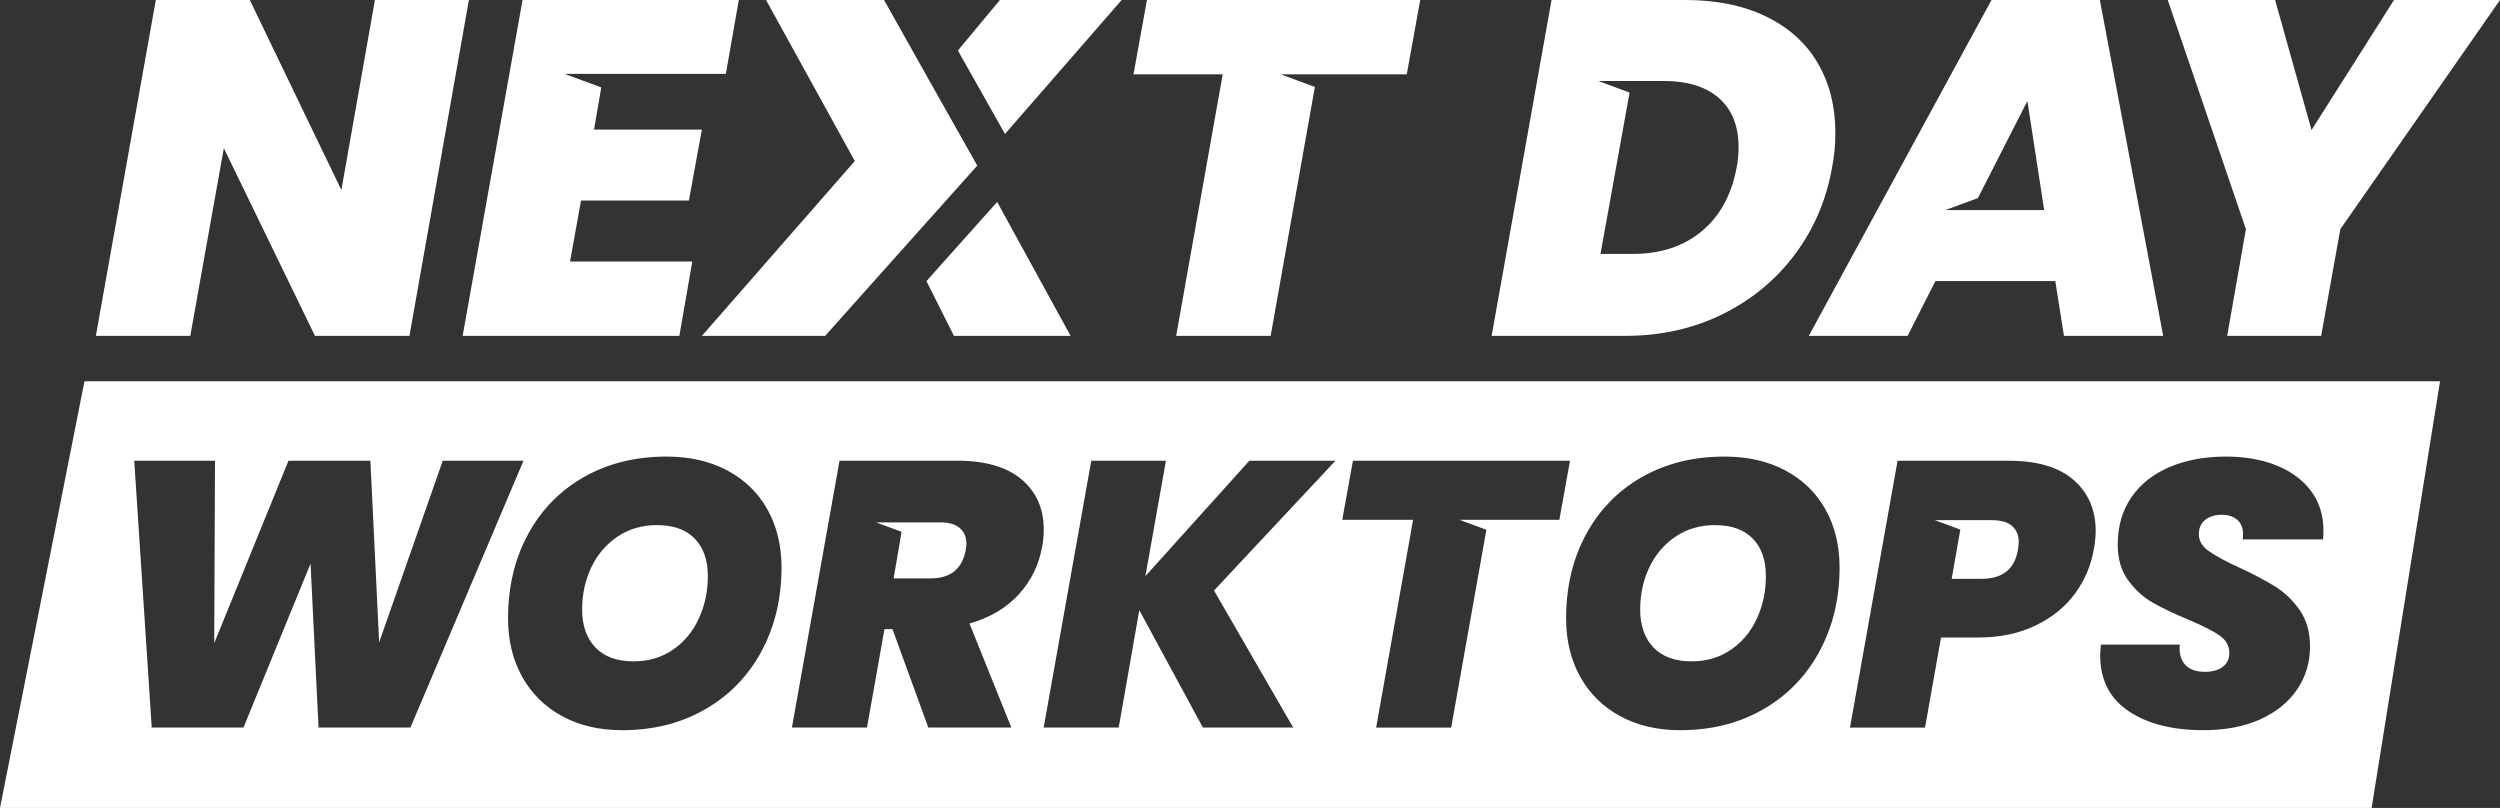 <svg xmlns="http://www.w3.org/2000/svg" fill="none" viewBox="0 0 164 53" height="53" width="164">
<rect x="0" y="0" width="164" height="53" fill="#333333" stroke="none"/>
<g clip-path="url(#clip0_20_2187)">
<path fill="white" d="M64.109 10.865L59.54 15.974L54.13 22.032H46.046L56.076 10.564L50.252 0H57.992L61.059 5.456L64.109 10.865Z"></path>
<path fill="white" d="M70.231 22.032H62.578L60.777 18.445L61.601 17.513L65.415 13.248L70.231 22.032Z"></path>
<path fill="white" d="M73.581 0L65.927 8.788L63.418 4.341L62.838 3.315L65.594 0H73.581Z"></path>
<path fill="white" d="M164 0L153.526 15.033L152.268 22.032H146.103L147.332 15.033L142.204 0H149.247L151.636 8.53L157.046 0H163.996H164Z"></path>
<path fill="white" d="M26.856 22.032H20.662L14.684 9.721L12.483 22.032H6.288L10.222 0H16.387L22.394 12.468L24.595 0H30.76L26.86 22.032H26.856Z"></path>
<path fill="white" d="M48.465 0H34.279L30.35 22.032H44.566L45.414 17.157H37.394L38.115 13.155H45.193L46.042 8.5H38.968L39.442 5.736L37.036 4.846H39.595H40.316H47.616L48.465 0Z"></path>
<path fill="white" d="M75.24 0L74.357 4.875H80.21L77.156 22.032H83.355L86.256 5.706L84.012 4.875H86.674H92.284L93.167 0H75.24Z"></path>
<path fill="white" d="M130.655 34.122H126.922L128.598 34.741L128.031 37.972H129.981C131.363 37.972 132.161 37.336 132.378 36.06C132.412 35.827 132.43 35.661 132.43 35.564C132.43 35.119 132.285 34.767 131.994 34.508C131.704 34.249 131.256 34.122 130.659 34.122H130.655Z"></path>
<path fill="white" d="M43.106 34.445C42.125 34.445 41.259 34.699 40.508 35.203C39.757 35.708 39.186 36.382 38.785 37.226C38.384 38.069 38.188 38.998 38.188 40.007C38.188 41.016 38.478 41.872 39.062 42.478C39.647 43.084 40.478 43.385 41.562 43.385C42.543 43.385 43.405 43.131 44.147 42.618C44.89 42.105 45.457 41.422 45.845 40.57C46.238 39.718 46.434 38.794 46.434 37.802C46.434 36.742 46.148 35.92 45.572 35.331C44.996 34.741 44.177 34.449 43.111 34.449L43.106 34.445Z"></path>
<path fill="white" d="M61.669 34.271H57.475L59.143 34.885L58.623 37.942H61.046C62.347 37.942 63.111 37.331 63.346 36.106C63.38 35.907 63.397 35.767 63.397 35.682C63.397 35.233 63.252 34.889 62.962 34.639C62.672 34.394 62.241 34.266 61.673 34.266L61.669 34.271Z"></path>
<path fill="white" d="M112.515 34.445C111.533 34.445 110.667 34.699 109.916 35.203C109.166 35.708 108.594 36.382 108.193 37.226C107.792 38.069 107.596 38.998 107.596 40.007C107.596 41.016 107.886 41.872 108.47 42.478C109.055 43.084 109.887 43.385 110.97 43.385C111.951 43.385 112.813 43.131 113.556 42.618C114.298 42.105 114.865 41.422 115.254 40.57C115.646 39.718 115.842 38.794 115.842 37.802C115.842 36.742 115.556 35.92 114.98 35.331C114.405 34.741 113.585 34.449 112.519 34.449L112.515 34.445Z"></path>
<path fill="white" d="M5.542 25.012L0 53H155.578L160.066 25.012H5.542ZM20.896 47.726L20.372 36.975L15.973 47.726H9.953L8.806 30.222H14.104L14.053 42.19L18.925 30.222H24.297L24.872 42.139L29.045 30.222H34.343L26.924 47.726H20.905H20.896ZM49.95 42.737C49.066 44.36 47.834 45.628 46.251 46.535C44.668 47.447 42.855 47.9 40.803 47.9C39.318 47.9 38.013 47.595 36.878 46.98C35.747 46.37 34.873 45.505 34.254 44.398C33.64 43.292 33.328 42.016 33.328 40.575C33.328 38.506 33.763 36.662 34.638 35.051C35.513 33.435 36.737 32.185 38.311 31.29C39.885 30.396 41.69 29.951 43.721 29.951C45.235 29.951 46.566 30.252 47.706 30.858C48.845 31.464 49.724 32.316 50.342 33.414C50.956 34.517 51.268 35.784 51.268 37.225C51.268 39.277 50.824 41.113 49.945 42.737H49.95ZM68.367 35.835C68.167 37.026 67.659 38.073 66.844 38.976C66.029 39.879 64.946 40.519 63.597 40.901L66.345 47.726H60.897L58.546 41.27H58.021L56.874 47.726H51.95L55.073 30.222H62.795C64.643 30.222 66.05 30.633 67.019 31.451C67.983 32.27 68.469 33.359 68.469 34.716C68.469 35.127 68.435 35.5 68.371 35.835H68.367ZM84.831 47.726H78.909L74.737 40.028L73.388 47.726H68.465L71.588 30.222H76.486L75.138 37.794L81.96 30.222H87.608L79.639 38.739L84.835 47.726H84.831ZM97.95 34.097H95.731L97.506 34.754L95.198 47.73H90.275L92.698 34.101H88.052L88.751 30.226H102.992L102.293 34.101H97.95V34.097ZM119.358 42.737C118.475 44.36 117.242 45.628 115.659 46.535C114.076 47.447 112.263 47.9 110.211 47.9C108.726 47.9 107.421 47.595 106.286 46.98C105.155 46.37 104.281 45.505 103.662 44.398C103.048 43.292 102.736 42.016 102.736 40.575C102.736 38.506 103.171 36.662 104.046 35.051C104.921 33.435 106.145 32.185 107.719 31.29C109.294 30.396 111.098 29.951 113.129 29.951C114.643 29.951 115.975 30.252 117.114 30.858C118.253 31.464 119.132 32.316 119.75 33.414C120.365 34.517 120.676 35.784 120.676 37.225C120.676 39.277 120.232 41.113 119.353 42.737H119.358ZM137.349 36.06C137.165 37.12 136.751 38.082 136.111 38.951C135.471 39.82 134.61 40.515 133.526 41.037C132.442 41.558 131.184 41.821 129.755 41.821H127.331L126.282 47.73H121.359L124.481 30.226H131.802C133.65 30.226 135.058 30.646 136.026 31.481C136.99 32.316 137.477 33.44 137.477 34.843C137.477 35.191 137.434 35.597 137.353 36.06H137.349ZM152.391 35.386H147.118C147.135 35.305 147.144 35.186 147.144 35.038C147.144 34.639 147.02 34.33 146.769 34.105C146.517 33.881 146.175 33.77 145.745 33.77C145.314 33.77 144.934 33.881 144.657 34.105C144.384 34.33 144.243 34.639 144.243 35.038C144.243 35.466 144.456 35.835 144.879 36.14C145.305 36.445 145.966 36.806 146.867 37.221C147.831 37.666 148.629 38.086 149.251 38.476C149.874 38.866 150.412 39.383 150.864 40.028C151.312 40.676 151.538 41.469 151.538 42.41C151.538 43.453 151.257 44.394 150.689 45.229C150.122 46.064 149.315 46.717 148.266 47.192C147.216 47.663 145.975 47.9 144.542 47.9C142.511 47.9 140.873 47.485 139.631 46.645C138.39 45.81 137.771 44.589 137.771 42.982C137.771 42.851 137.788 42.618 137.822 42.287H142.993C142.942 42.851 143.061 43.288 143.343 43.601C143.624 43.915 144.059 44.072 144.644 44.072C145.126 44.072 145.514 43.966 145.804 43.75C146.094 43.538 146.244 43.228 146.244 42.83C146.244 42.368 146.03 41.986 145.608 41.69C145.181 41.393 144.495 41.045 143.547 40.647C142.596 40.248 141.815 39.875 141.197 39.519C140.582 39.163 140.049 38.675 139.597 38.052C139.149 37.433 138.923 36.657 138.923 35.733C138.923 34.525 139.221 33.486 139.823 32.617C140.42 31.748 141.261 31.087 142.336 30.633C143.411 30.175 144.64 29.951 146.022 29.951C147.272 29.951 148.377 30.146 149.345 30.536C150.31 30.926 151.065 31.485 151.606 32.21C152.148 32.94 152.417 33.8 152.417 34.792C152.417 35.055 152.409 35.254 152.391 35.386Z"></path>
<path fill="white" d="M119.238 4.125C118.462 2.811 117.331 1.797 115.842 1.077C114.353 0.356 112.591 0 110.556 0H101.781L97.851 22.032H106.627C108.952 22.032 111.077 21.557 112.997 20.612C114.916 19.662 116.499 18.356 117.745 16.69C118.991 15.024 119.806 13.129 120.181 11.001C120.326 10.272 120.399 9.513 120.399 8.72C120.399 6.969 120.01 5.439 119.234 4.125H119.238ZM113.922 11.001C113.585 12.794 112.822 14.185 111.627 15.172C110.433 16.165 108.931 16.656 107.131 16.656H104.993L106.9 6.071L104.848 5.312H109.144C110.697 5.312 111.9 5.685 112.762 6.435C113.62 7.186 114.05 8.258 114.05 9.653C114.05 10.132 114.008 10.581 113.922 10.997V11.001Z"></path>
<path fill="white" d="M137.75 0H130.642L118.658 22.032H125.138L126.964 18.437H134.827L135.395 22.032H141.905L137.75 0ZM130.279 13.782H127.617L129.75 12.993L132.997 6.626L134.098 13.782H130.275H130.279Z"></path>
</g>
<defs>
<clipPath id="clip0_20_2187">
<rect fill="white" height="53" width="164"></rect>
</clipPath>
</defs>
</svg>
